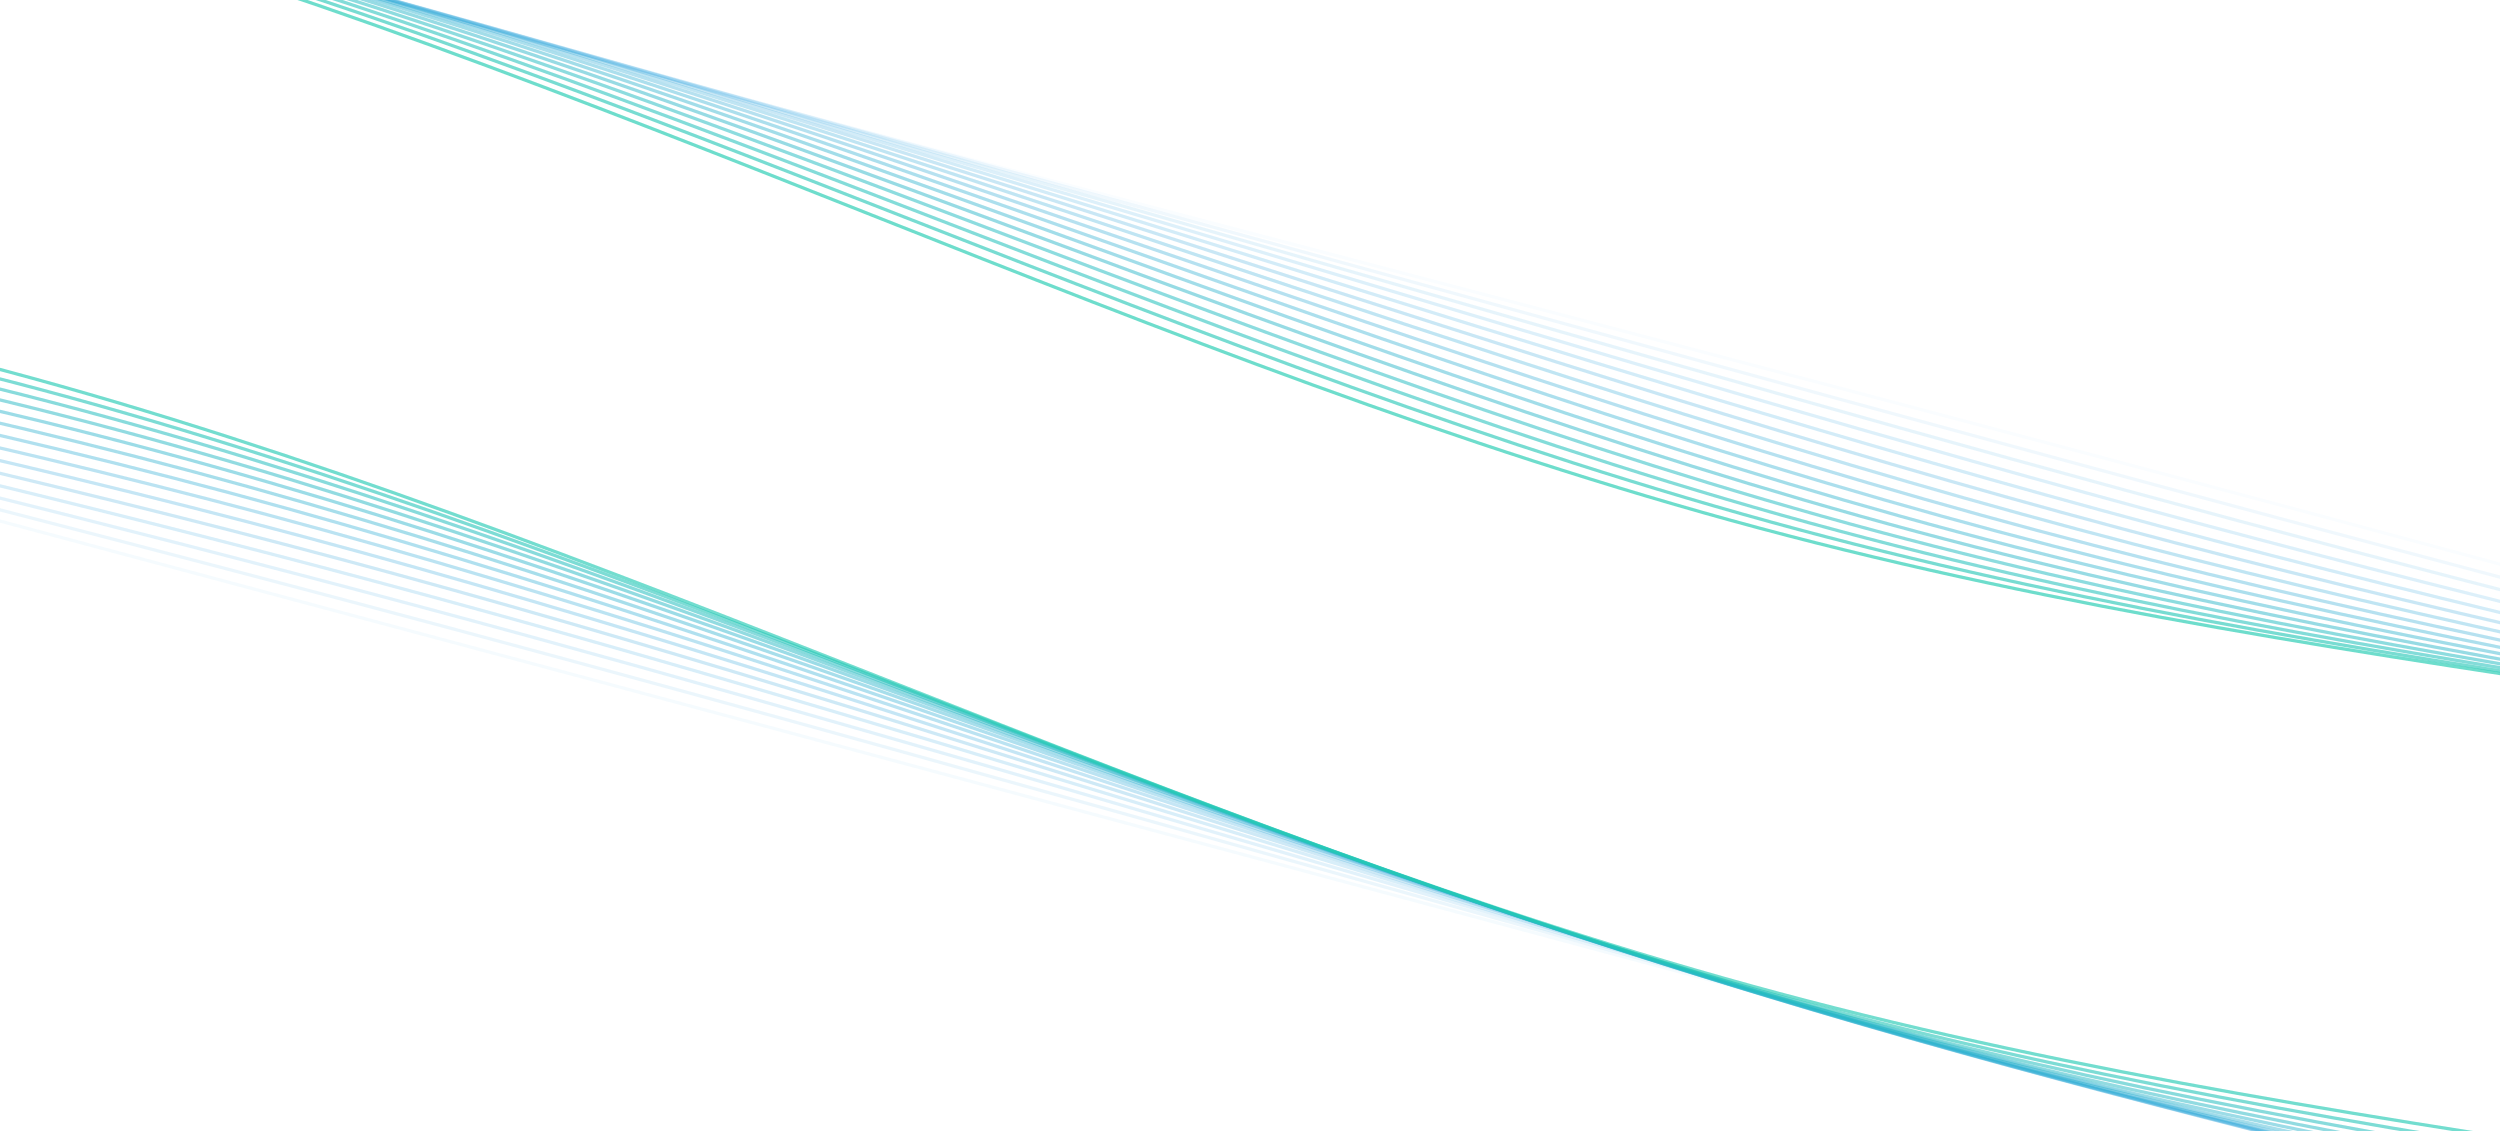 <svg style="shape-rendering:auto;display:block;background-position-x:0%;background-position-y:0%;background-size:auto;background-origin:padding-box;background-clip:border-box;background:scroll rgb(26, 27, 32) none  repeat;width:1536px;height:695px;;animation:none" xmlns:xlink="http://www.w3.org/1999/xlink" height="695" width="1536" preserveAspectRatio="xMidYMid" viewBox="0 0 1536 695" xmlns="http://www.w3.org/2000/svg"><g><g style="transform:matrix(0.966, 0.259, -0.259, 0.966, 116.109, -117.432);;animation:none" transform="matrix(0.966,0.259,-0.259,0.966,116.109,-117.432)"><path style="fill:none;stroke:rgb(98, 82, 197);transform:matrix(1, 0, 0, 1, 0, 0);;animation:none" transform="matrix(1,0,0,1,0,0)" d="M -384 -52 C 0 -52 384 52 768 52 C 1152 52 1536 -52 1920 -52 C 2304 -52 2688 52 3072 52 C 3456 52 3840 -52 4224 -52" fill="none" stroke="rgb(98, 82, 197)" stroke-opacity="0" stroke-width="2"></path></g>
<g style="transform:matrix(0.966, 0.259, -0.259, 0.966, 116.109, 436.718);;animation:none" transform="matrix(0.966,0.259,-0.259,0.966,116.109,436.718)"><path style="fill:none;stroke:rgb(98, 82, 197);transform:matrix(1, 0, 0, 1, -12.288, 0);;animation:none" transform="matrix(1,0,0,1,-12.288,0)" d="M -384 -51.984 C 0 -51.984 384 51.984 768 51.984 C 1152 51.984 1536 -51.984 1920 -51.984 C 2304 -51.984 2688 51.984 3072 51.984 C 3456 51.984 3840 -51.984 4224 -51.984" fill="none" stroke="rgb(98, 82, 197)" stroke-opacity="0" stroke-width="2"></path></g>
<g style="transform:matrix(0.966, 0.259, -0.259, 0.966, 116.109, -113.722);;animation:none" transform="matrix(0.966,0.259,-0.259,0.966,116.109,-113.722)"><path style="fill:none;stroke:rgb(98, 82, 197);transform:matrix(1, 0, 0, 1, -24.576, 0);;animation:none" transform="matrix(1,0,0,1,-24.576,0)" d="M -384 -51.936 C 0 -51.936 384 51.936 768 51.936 C 1152 51.936 1536 -51.936 1920 -51.936 C 2304 -51.936 2688 51.936 3072 51.936 C 3456 51.936 3840 -51.936 4224 -51.936" fill="none" stroke="rgb(98, 82, 197)" stroke-opacity="0" stroke-width="2"></path></g>
<g style="transform:matrix(0.966, 0.259, -0.259, 0.966, 116.109, 433.008);;animation:none" transform="matrix(0.966,0.259,-0.259,0.966,116.109,433.008)"><path style="fill:none;stroke:rgb(98, 82, 197);transform:matrix(1, 0, 0, 1, -36.864, 0);;animation:none" transform="matrix(1,0,0,1,-36.864,0)" d="M -384 -51.854 C 0 -51.854 384 51.854 768 51.854 C 1152 51.854 1536 -51.854 1920 -51.854 C 2304 -51.854 2688 51.854 3072 51.854 C 3456 51.854 3840 -51.854 4224 -51.854" fill="none" stroke="rgb(98, 82, 197)" stroke-opacity="0" stroke-width="2"></path></g>
<g style="transform:matrix(0.966, 0.259, -0.259, 0.966, 116.109, -110.022);;animation:none" transform="matrix(0.966,0.259,-0.259,0.966,116.109,-110.022)"><path style="fill:none;stroke:rgb(97, 83, 197);transform:matrix(1, 0, 0, 1, -49.152, 0);;animation:none" transform="matrix(1,0,0,1,-49.152,0)" d="M -384 -51.738 C 0 -51.738 384 51.738 768 51.738 C 1152 51.738 1536 -51.738 1920 -51.738 C 2304 -51.738 2688 51.738 3072 51.738 C 3456 51.738 3840 -51.738 4224 -51.738" fill="none" stroke="rgb(97, 83, 197)" stroke-opacity="0" stroke-width="2"></path></g>
<g style="transform:matrix(0.966, 0.259, -0.259, 0.966, 116.109, 429.298);;animation:none" transform="matrix(0.966,0.259,-0.259,0.966,116.109,429.298)"><path style="fill:none;stroke:rgb(97, 83, 197);transform:matrix(1, 0, 0, 1, -61.44, 0);;animation:none" transform="matrix(1,0,0,1,-61.44,0)" d="M -384 -51.586 C 0 -51.586 384 51.586 768 51.586 C 1152 51.586 1536 -51.586 1920 -51.586 C 2304 -51.586 2688 51.586 3072 51.586 C 3456 51.586 3840 -51.586 4224 -51.586" fill="none" stroke="rgb(97, 83, 197)" stroke-opacity="0" stroke-width="2"></path></g>
<g style="transform:matrix(0.966, 0.259, -0.259, 0.966, 116.109, -106.312);;animation:none" transform="matrix(0.966,0.259,-0.259,0.966,116.109,-106.312)"><path style="fill:none;stroke:rgb(97, 84, 198);transform:matrix(1, 0, 0, 1, -73.728, 0);;animation:none" transform="matrix(1,0,0,1,-73.728,0)" d="M -384 -51.398 C 0 -51.398 384 51.398 768 51.398 C 1152 51.398 1536 -51.398 1920 -51.398 C 2304 -51.398 2688 51.398 3072 51.398 C 3456 51.398 3840 -51.398 4224 -51.398" fill="none" stroke="rgb(97, 84, 198)" stroke-opacity="0" stroke-width="2"></path></g>
<g style="transform:matrix(0.966, 0.259, -0.259, 0.966, 116.109, 425.598);;animation:none" transform="matrix(0.966,0.259,-0.259,0.966,116.109,425.598)"><path style="fill:none;stroke:rgb(96, 85, 198);transform:matrix(1, 0, 0, 1, -86.016, 0);;animation:none" transform="matrix(1,0,0,1,-86.016,0)" d="M -384 -51.172 C 0 -51.172 384 51.172 768 51.172 C 1152 51.172 1536 -51.172 1920 -51.172 C 2304 -51.172 2688 51.172 3072 51.172 C 3456 51.172 3840 -51.172 4224 -51.172" fill="none" stroke="rgb(96, 85, 198)" stroke-opacity="0" stroke-width="2"></path></g>
<g style="transform:matrix(0.966, 0.259, -0.259, 0.966, 116.109, -102.602);;animation:none" transform="matrix(0.966,0.259,-0.259,0.966,116.109,-102.602)"><path style="fill:none;stroke:rgb(95, 86, 198);transform:matrix(1, 0, 0, 1, -98.304, 0);;animation:none" transform="matrix(1,0,0,1,-98.304,0)" d="M -384 -50.908 C 0 -50.908 384 50.908 768 50.908 C 1152 50.908 1536 -50.908 1920 -50.908 C 2304 -50.908 2688 50.908 3072 50.908 C 3456 50.908 3840 -50.908 4224 -50.908" fill="none" stroke="rgb(95, 86, 198)" stroke-opacity="0" stroke-width="2"></path></g>
<g style="transform:matrix(0.966, 0.259, -0.259, 0.966, 116.109, 421.888);;animation:none" transform="matrix(0.966,0.259,-0.259,0.966,116.109,421.888)"><path style="fill:none;stroke:rgb(95, 87, 198);transform:matrix(1, 0, 0, 1, -110.592, 0);;animation:none" transform="matrix(1,0,0,1,-110.592,0)" d="M -384 -50.604 C 0 -50.604 384 50.604 768 50.604 C 1152 50.604 1536 -50.604 1920 -50.604 C 2304 -50.604 2688 50.604 3072 50.604 C 3456 50.604 3840 -50.604 4224 -50.604" fill="none" stroke="rgb(95, 87, 198)" stroke-opacity="0" stroke-width="2"></path></g>
<g style="transform:matrix(0.966, 0.259, -0.259, 0.966, 116.109, -98.902);;animation:none" transform="matrix(0.966,0.259,-0.259,0.966,116.109,-98.902)"><path style="fill:none;stroke:rgb(94, 88, 199);transform:matrix(1, 0, 0, 1, -122.88, 0);;animation:none" transform="matrix(1,0,0,1,-122.88,0)" d="M -384 -50.259 C 0 -50.259 384 50.259 768 50.259 C 1152 50.259 1536 -50.259 1920 -50.259 C 2304 -50.259 2688 50.259 3072 50.259 C 3456 50.259 3840 -50.259 4224 -50.259" fill="none" stroke="rgb(94, 88, 199)" stroke-opacity="0" stroke-width="2"></path></g>
<g style="transform:matrix(0.966, 0.259, -0.259, 0.966, 116.109, 418.178);;animation:none" transform="matrix(0.966,0.259,-0.259,0.966,116.109,418.178)"><path style="fill:none;stroke:rgb(93, 89, 199);transform:matrix(1, 0, 0, 1, -135.168, 0);;animation:none" transform="matrix(1,0,0,1,-135.168,0)" d="M -384 -49.871 C 0 -49.871 384 49.871 768 49.871 C 1152 49.871 1536 -49.871 1920 -49.871 C 2304 -49.871 2688 49.871 3072 49.871 C 3456 49.871 3840 -49.871 4224 -49.871" fill="none" stroke="rgb(93, 89, 199)" stroke-opacity="0" stroke-width="2"></path></g>
<g style="transform:matrix(0.966, 0.259, -0.259, 0.966, 116.109, -95.192);;animation:none" transform="matrix(0.966,0.259,-0.259,0.966,116.109,-95.192)"><path style="fill:none;stroke:rgb(92, 91, 200);transform:matrix(1, 0, 0, 1, -147.456, 0);;animation:none" transform="matrix(1,0,0,1,-147.456,0)" d="M -384 -49.441 C 0 -49.441 384 49.441 768 49.441 C 1152 49.441 1536 -49.441 1920 -49.441 C 2304 -49.441 2688 49.441 3072 49.441 C 3456 49.441 3840 -49.441 4224 -49.441" fill="none" stroke="rgb(92, 91, 200)" stroke-opacity="0" stroke-width="2"></path></g>
<g style="transform:matrix(0.966, 0.259, -0.259, 0.966, 116.109, 414.478);;animation:none" transform="matrix(0.966,0.259,-0.259,0.966,116.109,414.478)"><path style="fill:none;stroke:rgb(91, 92, 200);transform:matrix(1, 0, 0, 1, -159.744, 0);;animation:none" transform="matrix(1,0,0,1,-159.744,0)" d="M -384 -48.965 C 0 -48.965 384 48.965 768 48.965 C 1152 48.965 1536 -48.965 1920 -48.965 C 2304 -48.965 2688 48.965 3072 48.965 C 3456 48.965 3840 -48.965 4224 -48.965" fill="none" stroke="rgb(91, 92, 200)" stroke-opacity="0" stroke-width="2"></path></g>
<g style="transform:matrix(0.966, 0.259, -0.259, 0.966, 116.109, -91.482);;animation:none" transform="matrix(0.966,0.259,-0.259,0.966,116.109,-91.482)"><path style="fill:none;stroke:rgb(89, 94, 201);transform:matrix(1, 0, 0, 1, -172.032, 0);;animation:none" transform="matrix(1,0,0,1,-172.032,0)" d="M -384 -48.443 C 0 -48.443 384 48.443 768 48.443 C 1152 48.443 1536 -48.443 1920 -48.443 C 2304 -48.443 2688 48.443 3072 48.443 C 3456 48.443 3840 -48.443 4224 -48.443" fill="none" stroke="rgb(89, 94, 201)" stroke-opacity="0" stroke-width="2"></path></g>
<g style="transform:matrix(0.966, 0.259, -0.259, 0.966, 116.109, 410.768);;animation:none" transform="matrix(0.966,0.259,-0.259,0.966,116.109,410.768)"><path style="fill:none;stroke:rgb(88, 96, 202);transform:matrix(1, 0, 0, 1, -184.32, 0);;animation:none" transform="matrix(1,0,0,1,-184.32,0)" d="M -384 -47.874 C 0 -47.874 384 47.874 768 47.874 C 1152 47.874 1536 -47.874 1920 -47.874 C 2304 -47.874 2688 47.874 3072 47.874 C 3456 47.874 3840 -47.874 4224 -47.874" fill="none" stroke="rgb(88, 96, 202)" stroke-opacity="0" stroke-width="2"></path></g>
<g style="transform:matrix(0.966, 0.259, -0.259, 0.966, 116.109, -87.782);;animation:none" transform="matrix(0.966,0.259,-0.259,0.966,116.109,-87.782)"><path style="fill:none;stroke:rgb(86, 99, 202);transform:matrix(1, 0, 0, 1, -196.608, 0);;animation:none" transform="matrix(1,0,0,1,-196.608,0)" d="M -384 -47.256 C 0 -47.256 384 47.256 768 47.256 C 1152 47.256 1536 -47.256 1920 -47.256 C 2304 -47.256 2688 47.256 3072 47.256 C 3456 47.256 3840 -47.256 4224 -47.256" fill="none" stroke="rgb(86, 99, 202)" stroke-opacity="0" stroke-width="2"></path></g>
<g style="transform:matrix(0.966, 0.259, -0.259, 0.966, 116.109, 407.058);;animation:none" transform="matrix(0.966,0.259,-0.259,0.966,116.109,407.058)"><path style="fill:none;stroke:rgb(84, 101, 203);transform:matrix(1, 0, 0, 1, -208.896, 0);;animation:none" transform="matrix(1,0,0,1,-208.896,0)" d="M -384 -46.587 C 0 -46.587 384 46.587 768 46.587 C 1152 46.587 1536 -46.587 1920 -46.587 C 2304 -46.587 2688 46.587 3072 46.587 C 3456 46.587 3840 -46.587 4224 -46.587" fill="none" stroke="rgb(84, 101, 203)" stroke-opacity="0" stroke-width="2"></path></g>
<g style="transform:matrix(0.966, 0.259, -0.259, 0.966, 116.109, -84.072);;animation:none" transform="matrix(0.966,0.259,-0.259,0.966,116.109,-84.072)"><path style="fill:none;stroke:rgb(82, 104, 204);transform:matrix(1, 0, 0, 1, -221.184, 0);;animation:none" transform="matrix(1,0,0,1,-221.184,0)" d="M -384 -45.867 C 0 -45.867 384 45.867 768 45.867 C 1152 45.867 1536 -45.867 1920 -45.867 C 2304 -45.867 2688 45.867 3072 45.867 C 3456 45.867 3840 -45.867 4224 -45.867" fill="none" stroke="rgb(82, 104, 204)" stroke-opacity="0" stroke-width="2"></path></g>
<g style="transform:matrix(0.966, 0.259, -0.259, 0.966, 116.109, 403.358);;animation:none" transform="matrix(0.966,0.259,-0.259,0.966,116.109,403.358)"><path style="fill:none;stroke:rgb(80, 107, 205);transform:matrix(1, 0, 0, 1, -233.472, 0);;animation:none" transform="matrix(1,0,0,1,-233.472,0)" d="M -384 -45.094 C 0 -45.094 384 45.094 768 45.094 C 1152 45.094 1536 -45.094 1920 -45.094 C 2304 -45.094 2688 45.094 3072 45.094 C 3456 45.094 3840 -45.094 4224 -45.094" fill="none" stroke="rgb(80, 107, 205)" stroke-opacity="0" stroke-width="2"></path></g>
<g style="transform:matrix(0.966, 0.259, -0.259, 0.966, 116.109, -80.362);;animation:none" transform="matrix(0.966,0.259,-0.259,0.966,116.109,-80.362)"><path style="fill:none;stroke:rgb(78, 109, 206);transform:matrix(1, 0, 0, 1, -245.76, 0);;animation:none" transform="matrix(1,0,0,1,-245.76,0)" d="M -384 -44.267 C 0 -44.267 384 44.267 768 44.267 C 1152 44.267 1536 -44.267 1920 -44.267 C 2304 -44.267 2688 44.267 3072 44.267 C 3456 44.267 3840 -44.267 4224 -44.267" fill="none" stroke="rgb(78, 109, 206)" stroke-opacity="0" stroke-width="2"></path></g>
<g style="transform:matrix(0.966, 0.259, -0.259, 0.966, 116.109, 399.648);;animation:none" transform="matrix(0.966,0.259,-0.259,0.966,116.109,399.648)"><path style="fill:none;stroke:rgb(76, 113, 207);transform:matrix(1, 0, 0, 1, -258.048, 0);;animation:none" transform="matrix(1,0,0,1,-258.048,0)" d="M -384 -43.383 C 0 -43.383 384 43.383 768 43.383 C 1152 43.383 1536 -43.383 1920 -43.383 C 2304 -43.383 2688 43.383 3072 43.383 C 3456 43.383 3840 -43.383 4224 -43.383" fill="none" stroke="rgb(76, 113, 207)" stroke-opacity="0" stroke-width="2"></path></g>
<g style="transform:matrix(0.966, 0.259, -0.259, 0.966, 116.109, -76.662);;animation:none" transform="matrix(0.966,0.259,-0.259,0.966,116.109,-76.662)"><path style="fill:none;stroke:rgb(73, 116, 208);transform:matrix(1, 0, 0, 1, -270.336, 0);;animation:none" transform="matrix(1,0,0,1,-270.336,0)" d="M -384 -42.443 C 0 -42.443 384 42.443 768 42.443 C 1152 42.443 1536 -42.443 1920 -42.443 C 2304 -42.443 2688 42.443 3072 42.443 C 3456 42.443 3840 -42.443 4224 -42.443" fill="none" stroke="rgb(73, 116, 208)" stroke-opacity="0" stroke-width="2"></path></g>
<g style="transform:matrix(0.966, 0.259, -0.259, 0.966, 116.109, 395.938);;animation:none" transform="matrix(0.966,0.259,-0.259,0.966,116.109,395.938)"><path style="fill:none;stroke:rgb(71, 119, 209);transform:matrix(1, 0, 0, 1, -282.624, 0);;animation:none" transform="matrix(1,0,0,1,-282.624,0)" d="M -384 -41.443 C 0 -41.443 384 41.443 768 41.443 C 1152 41.443 1536 -41.443 1920 -41.443 C 2304 -41.443 2688 41.443 3072 41.443 C 3456 41.443 3840 -41.443 4224 -41.443" fill="none" stroke="rgb(71, 119, 209)" stroke-opacity="0" stroke-width="2"></path></g>
<g style="transform:matrix(0.966, 0.259, -0.259, 0.966, 116.109, -72.952);;animation:none" transform="matrix(0.966,0.259,-0.259,0.966,116.109,-72.952)"><path style="fill:none;stroke:rgb(69, 122, 210);transform:matrix(1, 0, 0, 1, -294.912, 0);;animation:none" transform="matrix(1,0,0,1,-294.912,0)" d="M -384 -40.384 C 0 -40.384 384 40.384 768 40.384 C 1152 40.384 1536 -40.384 1920 -40.384 C 2304 -40.384 2688 40.384 3072 40.384 C 3456 40.384 3840 -40.384 4224 -40.384" fill="none" stroke="rgb(69, 122, 210)" stroke-opacity="0" stroke-width="2"></path></g>
<g style="transform:matrix(0.966, 0.259, -0.259, 0.966, 116.109, 392.238);;animation:none" transform="matrix(0.966,0.259,-0.259,0.966,116.109,392.238)"><path style="fill:none;stroke:rgb(66, 126, 211);transform:matrix(1, 0, 0, 1, -307.2, 0);;animation:none" transform="matrix(1,0,0,1,-307.2,0)" d="M -384 -39.264 C 0 -39.264 384 39.264 768 39.264 C 1152 39.264 1536 -39.264 1920 -39.264 C 2304 -39.264 2688 39.264 3072 39.264 C 3456 39.264 3840 -39.264 4224 -39.264" fill="none" stroke="rgb(66, 126, 211)" stroke-opacity="0" stroke-width="2"></path></g>
<g style="transform:matrix(0.966, 0.259, -0.259, 0.966, 116.109, -69.242);;animation:none" transform="matrix(0.966,0.259,-0.259,0.966,116.109,-69.242)"><path style="fill:none;stroke:rgb(64, 129, 212);transform:matrix(1, 0, 0, 1, -319.488, 0);;animation:none" transform="matrix(1,0,0,1,-319.488,0)" d="M -384 -38.081 C 0 -38.081 384 38.081 768 38.081 C 1152 38.081 1536 -38.081 1920 -38.081 C 2304 -38.081 2688 38.081 3072 38.081 C 3456 38.081 3840 -38.081 4224 -38.081" fill="none" stroke="rgb(64, 129, 212)" stroke-opacity="0" stroke-width="2"></path></g>
<g style="transform:matrix(0.966, 0.259, -0.259, 0.966, 116.109, 388.528);;animation:none" transform="matrix(0.966,0.259,-0.259,0.966,116.109,388.528)"><path style="fill:none;stroke:rgb(62, 132, 213);transform:matrix(1, 0, 0, 1, -331.776, 0);;animation:none" transform="matrix(1,0,0,1,-331.776,0)" d="M -384 -36.835 C 0 -36.835 384 36.835 768 36.835 C 1152 36.835 1536 -36.835 1920 -36.835 C 2304 -36.835 2688 36.835 3072 36.835 C 3456 36.835 3840 -36.835 4224 -36.835" fill="none" stroke="rgb(62, 132, 213)" stroke-opacity="0" stroke-width="2"></path></g>
<g style="transform:matrix(0.966, 0.259, -0.259, 0.966, 116.109, -65.542);;animation:none" transform="matrix(0.966,0.259,-0.259,0.966,116.109,-65.542)"><path style="fill:none;stroke:rgb(60, 135, 214);transform:matrix(1, 0, 0, 1, -344.064, 0);;animation:none" transform="matrix(1,0,0,1,-344.064,0)" d="M -384 -35.526 C 0 -35.526 384 35.526 768 35.526 C 1152 35.526 1536 -35.526 1920 -35.526 C 2304 -35.526 2688 35.526 3072 35.526 C 3456 35.526 3840 -35.526 4224 -35.526" fill="none" stroke="rgb(60, 135, 214)" stroke-opacity="0" stroke-width="2"></path></g>
<g style="transform:matrix(0.966, 0.259, -0.259, 0.966, 116.109, 384.818);;animation:none" transform="matrix(0.966,0.259,-0.259,0.966,116.109,384.818)"><path style="fill:none;stroke:rgb(58, 138, 215);transform:matrix(1, 0, 0, 1, -356.352, 0);;animation:none" transform="matrix(1,0,0,1,-356.352,0)" d="M -384 -34.151 C 0 -34.151 384 34.151 768 34.151 C 1152 34.151 1536 -34.151 1920 -34.151 C 2304 -34.151 2688 34.151 3072 34.151 C 3456 34.151 3840 -34.151 4224 -34.151" fill="none" stroke="rgb(58, 138, 215)" stroke-opacity="0" stroke-width="2"></path></g>
<g style="transform:matrix(0.966, 0.259, -0.259, 0.966, 116.109, -61.832);;animation:none" transform="matrix(0.966,0.259,-0.259,0.966,116.109,-61.832)"><path style="fill:none;stroke:rgb(56, 140, 216);transform:matrix(1, 0, 0, 1, -368.64, 0);;animation:none" transform="matrix(1,0,0,1,-368.64,0)" d="M -384 -32.711 C 0 -32.711 384 32.711 768 32.711 C 1152 32.711 1536 -32.711 1920 -32.711 C 2304 -32.711 2688 32.711 3072 32.711 C 3456 32.711 3840 -32.711 4224 -32.711" fill="none" stroke="rgb(56, 140, 216)" stroke-opacity="0" stroke-width="2"></path></g>
<g style="transform:matrix(0.966, 0.259, -0.259, 0.966, 116.109, 381.118);;animation:none" transform="matrix(0.966,0.259,-0.259,0.966,116.109,381.118)"><path style="fill:none;stroke:rgb(54, 143, 217);transform:matrix(1, 0, 0, 1, -380.928, 0);;animation:none" transform="matrix(1,0,0,1,-380.928,0)" d="M -384 -31.206 C 0 -31.206 384 31.206 768 31.206 C 1152 31.206 1536 -31.206 1920 -31.206 C 2304 -31.206 2688 31.206 3072 31.206 C 3456 31.206 3840 -31.206 4224 -31.206" fill="none" stroke="rgb(54, 143, 217)" stroke-opacity="0" stroke-width="2"></path></g>
<g style="transform:matrix(0.966, 0.259, -0.259, 0.966, 116.109, -58.122);;animation:none" transform="matrix(0.966,0.259,-0.259,0.966,116.109,-58.122)"><path style="fill:none;stroke:rgb(52, 145, 217);transform:matrix(1, 0, 0, 1, -393.216, 0);;animation:none" transform="matrix(1,0,0,1,-393.216,0)" d="M -384 -29.636 C 0 -29.636 384 29.636 768 29.636 C 1152 29.636 1536 -29.636 1920 -29.636 C 2304 -29.636 2688 29.636 3072 29.636 C 3456 29.636 3840 -29.636 4224 -29.636" fill="none" stroke="rgb(52, 145, 217)" stroke-opacity="0" stroke-width="2"></path></g>
<g style="transform:matrix(0.966, 0.259, -0.259, 0.966, 116.109, 377.408);;animation:none" transform="matrix(0.966,0.259,-0.259,0.966,116.109,377.408)"><path style="fill:none;stroke:rgb(51, 147, 218);transform:matrix(1, 0, 0, 1, -405.504, 0);;animation:none" transform="matrix(1,0,0,1,-405.504,0)" d="M -384 -28.002 C 0 -28.002 384 28.002 768 28.002 C 1152 28.002 1536 -28.002 1920 -28.002 C 2304 -28.002 2688 28.002 3072 28.002 C 3456 28.002 3840 -28.002 4224 -28.002" fill="none" stroke="rgb(51, 147, 218)" stroke-opacity="0" stroke-width="2"></path></g>
<g style="transform:matrix(0.966, 0.259, -0.259, 0.966, 116.109, -54.422);;animation:none" transform="matrix(0.966,0.259,-0.259,0.966,116.109,-54.422)"><path style="fill:none;stroke:rgb(49, 149, 219);transform:matrix(1, 0, 0, 1, -417.792, 0);;animation:none" transform="matrix(1,0,0,1,-417.792,0)" d="M -384 -26.303 C 0 -26.303 384 26.303 768 26.303 C 1152 26.303 1536 -26.303 1920 -26.303 C 2304 -26.303 2688 26.303 3072 26.303 C 3456 26.303 3840 -26.303 4224 -26.303" fill="none" stroke="rgb(49, 149, 219)" stroke-opacity="0" stroke-width="2"></path></g>
<g style="transform:matrix(0.966, 0.259, -0.259, 0.966, 116.109, 373.698);;animation:none" transform="matrix(0.966,0.259,-0.259,0.966,116.109,373.698)"><path style="fill:none;stroke:rgb(48, 151, 219);transform:matrix(1, 0, 0, 1, -430.08, 0);;animation:none" transform="matrix(1,0,0,1,-430.08,0)" d="M -384 -24.542 C 0 -24.542 384 24.542 768 24.542 C 1152 24.542 1536 -24.542 1920 -24.542 C 2304 -24.542 2688 24.542 3072 24.542 C 3456 24.542 3840 -24.542 4224 -24.542" fill="none" stroke="rgb(48, 151, 219)" stroke-opacity="0" stroke-width="2"></path></g>
<g style="transform:matrix(0.966, 0.259, -0.259, 0.966, 116.109, -50.712);;animation:none" transform="matrix(0.966,0.259,-0.259,0.966,116.109,-50.712)"><path style="fill:none;stroke:rgb(47, 152, 220);transform:matrix(1, 0, 0, 1, -442.368, 0);;animation:none" transform="matrix(1,0,0,1,-442.368,0)" d="M -384 -22.72 C 0 -22.72 384 22.72 768 22.72 C 1152 22.72 1536 -22.72 1920 -22.72 C 2304 -22.72 2688 22.72 3072 22.72 C 3456 22.72 3840 -22.72 4224 -22.72" fill="none" stroke="rgb(47, 152, 220)" stroke-opacity="0" stroke-width="2"></path></g>
<g style="transform:matrix(0.966, 0.259, -0.259, 0.966, 116.109, 369.998);;animation:none" transform="matrix(0.966,0.259,-0.259,0.966,116.109,369.998)"><path style="fill:none;stroke:rgb(46, 153, 220);transform:matrix(1, 0, 0, 1, -454.656, 0);;animation:none" transform="matrix(1,0,0,1,-454.656,0)" d="M -384 -20.839 C 0 -20.839 384 20.839 768 20.839 C 1152 20.839 1536 -20.839 1920 -20.839 C 2304 -20.839 2688 20.839 3072 20.839 C 3456 20.839 3840 -20.839 4224 -20.839" fill="none" stroke="rgb(46, 153, 220)" stroke-opacity="0" stroke-width="2"></path></g>
<g style="transform:matrix(0.966, 0.259, -0.259, 0.966, 116.109, -47.002);;animation:none" transform="matrix(0.966,0.259,-0.259,0.966,116.109,-47.002)"><path style="fill:none;stroke:rgb(45, 155, 221);transform:matrix(1, 0, 0, 1, -466.944, 0);;animation:none" transform="matrix(1,0,0,1,-466.944,0)" d="M -384 -18.903 C 0 -18.903 384 18.903 768 18.903 C 1152 18.903 1536 -18.903 1920 -18.903 C 2304 -18.903 2688 18.903 3072 18.903 C 3456 18.903 3840 -18.903 4224 -18.903" fill="none" stroke="rgb(45, 155, 221)" stroke-opacity="0" stroke-width="2"></path></g>
<g style="transform:matrix(0.966, 0.259, -0.259, 0.966, 116.109, 366.288);;animation:none" transform="matrix(0.966,0.259,-0.259,0.966,116.109,366.288)"><path style="fill:none;stroke:rgb(44, 156, 221);transform:matrix(1, 0, 0, 1, -479.232, 0);;animation:none" transform="matrix(1,0,0,1,-479.232,0)" d="M -384 -16.915 C 0 -16.915 384 16.915 768 16.915 C 1152 16.915 1536 -16.915 1920 -16.915 C 2304 -16.915 2688 16.915 3072 16.915 C 3456 16.915 3840 -16.915 4224 -16.915" fill="none" stroke="rgb(44, 156, 221)" stroke-opacity="0" stroke-width="2"></path></g>
<g style="transform:matrix(0.966, 0.259, -0.259, 0.966, 116.109, -43.302);;animation:none" transform="matrix(0.966,0.259,-0.259,0.966,116.109,-43.302)"><path style="fill:none;stroke:rgb(44, 156, 221);transform:matrix(1, 0, 0, 1, -491.52, 0);;animation:none" transform="matrix(1,0,0,1,-491.52,0)" d="M -384 -14.879 C 0 -14.879 384 14.879 768 14.879 C 1152 14.879 1536 -14.879 1920 -14.879 C 2304 -14.879 2688 14.879 3072 14.879 C 3456 14.879 3840 -14.879 4224 -14.879" fill="none" stroke="rgb(44, 156, 221)" stroke-opacity="0" stroke-width="2"></path></g>
<g style="transform:matrix(0.966, 0.259, -0.259, 0.966, 116.109, 362.578);;animation:none" transform="matrix(0.966,0.259,-0.259,0.966,116.109,362.578)"><path style="fill:none;stroke:rgb(43, 157, 221);transform:matrix(1, 0, 0, 1, -503.808, 0);;animation:none" transform="matrix(1,0,0,1,-503.808,0)" d="M -384 -12.799 C 0 -12.799 384 12.799 768 12.799 C 1152 12.799 1536 -12.799 1920 -12.799 C 2304 -12.799 2688 12.799 3072 12.799 C 3456 12.799 3840 -12.799 4224 -12.799" fill="none" stroke="rgb(43, 157, 221)" stroke-opacity="0" stroke-width="2"></path></g>
<g style="transform:matrix(0.966, 0.259, -0.259, 0.966, 116.109, -39.592);;animation:none" transform="matrix(0.966,0.259,-0.259,0.966,116.109,-39.592)"><path style="fill:none;stroke:rgb(43, 158, 222);transform:matrix(1, 0, 0, 1, -516.096, 0);;animation:none" transform="matrix(1,0,0,1,-516.096,0)" d="M -384 -10.68 C 0 -10.68 384 10.68 768 10.68 C 1152 10.68 1536 -10.68 1920 -10.68 C 2304 -10.68 2688 10.68 3072 10.68 C 3456 10.68 3840 -10.68 4224 -10.68" fill="none" stroke="rgb(43, 158, 222)" stroke-opacity="0" stroke-width="2"></path></g>
<g style="transform:matrix(0.966, 0.259, -0.259, 0.966, 116.109, 358.878);;animation:none" transform="matrix(0.966,0.259,-0.259,0.966,116.109,358.878)"><path style="fill:none;stroke:rgb(43, 158, 222);transform:matrix(1, 0, 0, 1, -528.384, 0);;animation:none" transform="matrix(1,0,0,1,-528.384,0)" d="M -384 -8.529 C 0 -8.529 384 8.529 768 8.529 C 1152 8.529 1536 -8.529 1920 -8.529 C 2304 -8.529 2688 8.529 3072 8.529 C 3456 8.529 3840 -8.529 4224 -8.529" fill="none" stroke="rgb(43, 158, 222)" stroke-opacity="0" stroke-width="2"></path></g>
<g style="transform:matrix(0.966, 0.259, -0.259, 0.966, 116.109, -35.882);;animation:none" transform="matrix(0.966,0.259,-0.259,0.966,116.109,-35.882)"><path style="fill:none;stroke:rgb(42, 159, 222);transform:matrix(1, 0, 0, 1, -540.672, 0);;animation:none" transform="matrix(1,0,0,1,-540.672,0)" d="M -384 -6.35 C 0 -6.35 384 6.35 768 6.35 C 1152 6.35 1536 -6.35 1920 -6.35 C 2304 -6.35 2688 6.35 3072 6.35 C 3456 6.35 3840 -6.35 4224 -6.35" fill="none" stroke="rgb(42, 159, 222)" stroke-opacity="0" stroke-width="2"></path></g>
<g style="transform:matrix(0.966, 0.259, -0.259, 0.966, 116.109, 355.168);;animation:none" transform="matrix(0.966,0.259,-0.259,0.966,116.109,355.168)"><path style="fill:none;stroke:rgb(42, 159, 222);transform:matrix(1, 0, 0, 1, -552.96, 0);;animation:none" transform="matrix(1,0,0,1,-552.96,0)" d="M -384 -4.152 C 0 -4.152 384 4.152 768 4.152 C 1152 4.152 1536 -4.152 1920 -4.152 C 2304 -4.152 2688 4.152 3072 4.152 C 3456 4.152 3840 -4.152 4224 -4.152" fill="none" stroke="rgb(42, 159, 222)" stroke-opacity="0" stroke-width="2"></path></g>
<g style="transform:matrix(0.966, 0.259, -0.259, 0.966, 116.109, -32.182);;animation:none" transform="matrix(0.966,0.259,-0.259,0.966,116.109,-32.182)"><path style="fill:none;stroke:rgb(42, 159, 222);transform:matrix(1, 0, 0, 1, -565.248, 0);;animation:none" transform="matrix(1,0,0,1,-565.248,0)" d="M -384 -1.941 C 0 -1.941 384 1.941 768 1.941 C 1152 1.941 1536 -1.941 1920 -1.941 C 2304 -1.941 2688 1.941 3072 1.941 C 3456 1.941 3840 -1.941 4224 -1.941" fill="none" stroke="rgb(42, 159, 222)" stroke-opacity="0.023" stroke-width="2"></path></g>
<g style="transform:matrix(0.966, 0.259, -0.259, 0.966, 116.109, 351.458);;animation:none" transform="matrix(0.966,0.259,-0.259,0.966,116.109,351.458)"><path style="fill:none;stroke:rgb(42, 159, 222);transform:matrix(1, 0, 0, 1, -577.536, 0);;animation:none" transform="matrix(1,0,0,1,-577.536,0)" d="M -384 0.277 C 0 0.277 384 -0.277 768 -0.277 C 1152 -0.277 1536 0.277 1920 0.277 C 2304 0.277 2688 -0.277 3072 -0.277 C 3456 -0.277 3840 0.277 4224 0.277" fill="none" stroke="rgb(42, 159, 222)" stroke-opacity="0.045" stroke-width="2"></path></g>
<g style="transform:matrix(0.966, 0.259, -0.259, 0.966, 116.109, -28.472);;animation:none" transform="matrix(0.966,0.259,-0.259,0.966,116.109,-28.472)"><path style="fill:none;stroke:rgb(42, 159, 222);transform:matrix(1, 0, 0, 1, -589.824, 0);;animation:none" transform="matrix(1,0,0,1,-589.824,0)" d="M -384 2.494 C 0 2.494 384 -2.494 768 -2.494 C 1152 -2.494 1536 2.494 1920 2.494 C 2304 2.494 2688 -2.494 3072 -2.494 C 3456 -2.494 3840 2.494 4224 2.494" fill="none" stroke="rgb(42, 159, 222)" stroke-opacity="0.068" stroke-width="2"></path></g>
<g style="transform:matrix(0.966, 0.259, -0.259, 0.966, 116.109, 347.758);;animation:none" transform="matrix(0.966,0.259,-0.259,0.966,116.109,347.758)"><path style="fill:none;stroke:rgb(42, 159, 222);transform:matrix(1, 0, 0, 1, -602.112, 0);;animation:none" transform="matrix(1,0,0,1,-602.112,0)" d="M -384 4.703 C 0 4.703 384 -4.703 768 -4.703 C 1152 -4.703 1536 4.703 1920 4.703 C 2304 4.703 2688 -4.703 3072 -4.703 C 3456 -4.703 3840 4.703 4224 4.703" fill="none" stroke="rgb(42, 159, 222)" stroke-opacity="0.091" stroke-width="2"></path></g>
<g style="transform:matrix(0.966, 0.259, -0.259, 0.966, 116.109, -24.762);;animation:none" transform="matrix(0.966,0.259,-0.259,0.966,116.109,-24.762)"><path style="fill:none;stroke:rgb(42, 159, 222);transform:matrix(1, 0, 0, 1, -614.4, 0);;animation:none" transform="matrix(1,0,0,1,-614.4,0)" d="M -384 6.897 C 0 6.897 384 -6.897 768 -6.897 C 1152 -6.897 1536 6.897 1920 6.897 C 2304 6.897 2688 -6.897 3072 -6.897 C 3456 -6.897 3840 6.897 4224 6.897" fill="none" stroke="rgb(42, 159, 222)" stroke-opacity="0.114" stroke-width="2"></path></g>
<g style="transform:matrix(0.966, 0.259, -0.259, 0.966, 116.109, 344.048);;animation:none" transform="matrix(0.966,0.259,-0.259,0.966,116.109,344.048)"><path style="fill:none;stroke:rgb(42, 160, 221);transform:matrix(1, 0, 0, 1, -626.688, 0);;animation:none" transform="matrix(1,0,0,1,-626.688,0)" d="M -384 9.069 C 0 9.069 384 -9.069 768 -9.069 C 1152 -9.069 1536 9.069 1920 9.069 C 2304 9.069 2688 -9.069 3072 -9.069 C 3456 -9.069 3840 9.069 4224 9.069" fill="none" stroke="rgb(42, 160, 221)" stroke-opacity="0.136" stroke-width="2"></path></g>
<g style="transform:matrix(0.966, 0.259, -0.259, 0.966, 116.109, -21.062);;animation:none" transform="matrix(0.966,0.259,-0.259,0.966,116.109,-21.062)"><path style="fill:none;stroke:rgb(42, 160, 221);transform:matrix(1, 0, 0, 1, -638.976, 0);;animation:none" transform="matrix(1,0,0,1,-638.976,0)" d="M -384 11.213 C 0 11.213 384 -11.213 768 -11.213 C 1152 -11.213 1536 11.213 1920 11.213 C 2304 11.213 2688 -11.213 3072 -11.213 C 3456 -11.213 3840 11.213 4224 11.213" fill="none" stroke="rgb(42, 160, 221)" stroke-opacity="0.159" stroke-width="2"></path></g>
<g style="transform:matrix(0.966, 0.259, -0.259, 0.966, 116.109, 340.338);;animation:none" transform="matrix(0.966,0.259,-0.259,0.966,116.109,340.338)"><path style="fill:none;stroke:rgb(42, 161, 220);transform:matrix(1, 0, 0, 1, -651.264, 0);;animation:none" transform="matrix(1,0,0,1,-651.264,0)" d="M -384 13.322 C 0 13.322 384 -13.322 768 -13.322 C 1152 -13.322 1536 13.322 1920 13.322 C 2304 13.322 2688 -13.322 3072 -13.322 C 3456 -13.322 3840 13.322 4224 13.322" fill="none" stroke="rgb(42, 161, 220)" stroke-opacity="0.182" stroke-width="2"></path></g>
<g style="transform:matrix(0.966, 0.259, -0.259, 0.966, 116.109, -17.352);;animation:none" transform="matrix(0.966,0.259,-0.259,0.966,116.109,-17.352)"><path style="fill:none;stroke:rgb(42, 161, 220);transform:matrix(1, 0, 0, 1, -663.552, 0);;animation:none" transform="matrix(1,0,0,1,-663.552,0)" d="M -384 15.392 C 0 15.392 384 -15.392 768 -15.392 C 1152 -15.392 1536 15.392 1920 15.392 C 2304 15.392 2688 -15.392 3072 -15.392 C 3456 -15.392 3840 15.392 4224 15.392" fill="none" stroke="rgb(42, 161, 220)" stroke-opacity="0.205" stroke-width="2"></path></g>
<g style="transform:matrix(0.966, 0.259, -0.259, 0.966, 116.109, 336.638);;animation:none" transform="matrix(0.966,0.259,-0.259,0.966,116.109,336.638)"><path style="fill:none;stroke:rgb(42, 162, 219);transform:matrix(1, 0, 0, 1, -675.84, 0);;animation:none" transform="matrix(1,0,0,1,-675.84,0)" d="M -384 17.417 C 0 17.417 384 -17.417 768 -17.417 C 1152 -17.417 1536 17.417 1920 17.417 C 2304 17.417 2688 -17.417 3072 -17.417 C 3456 -17.417 3840 17.417 4224 17.417" fill="none" stroke="rgb(42, 162, 219)" stroke-opacity="0.227" stroke-width="2"></path></g>
<g style="transform:matrix(0.966, 0.259, -0.259, 0.966, 116.109, -13.642);;animation:none" transform="matrix(0.966,0.259,-0.259,0.966,116.109,-13.642)"><path style="fill:none;stroke:rgb(41, 163, 218);transform:matrix(1, 0, 0, 1, -688.128, 0);;animation:none" transform="matrix(1,0,0,1,-688.128,0)" d="M -384 19.392 C 0 19.392 384 -19.392 768 -19.392 C 1152 -19.392 1536 19.392 1920 19.392 C 2304 19.392 2688 -19.392 3072 -19.392 C 3456 -19.392 3840 19.392 4224 19.392" fill="none" stroke="rgb(41, 163, 218)" stroke-opacity="0.25" stroke-width="2"></path></g>
<g style="transform:matrix(0.966, 0.259, -0.259, 0.966, 116.109, 332.928);;animation:none" transform="matrix(0.966,0.259,-0.259,0.966,116.109,332.928)"><path style="fill:none;stroke:rgb(41, 164, 217);transform:matrix(1, 0, 0, 1, -700.416, 0);;animation:none" transform="matrix(1,0,0,1,-700.416,0)" d="M -384 21.315 C 0 21.315 384 -21.315 768 -21.315 C 1152 -21.315 1536 21.315 1920 21.315 C 2304 21.315 2688 -21.315 3072 -21.315 C 3456 -21.315 3840 21.315 4224 21.315" fill="none" stroke="rgb(41, 164, 217)" stroke-opacity="0.273" stroke-width="2"></path></g>
<g style="transform:matrix(0.966, 0.259, -0.259, 0.966, 116.109, -9.942);;animation:none" transform="matrix(0.966,0.259,-0.259,0.966,116.109,-9.942)"><path style="fill:none;stroke:rgb(41, 166, 215);transform:matrix(1, 0, 0, 1, -712.704, 0);;animation:none" transform="matrix(1,0,0,1,-712.704,0)" d="M -384 23.181 C 0 23.181 384 -23.181 768 -23.181 C 1152 -23.181 1536 23.181 1920 23.181 C 2304 23.181 2688 -23.181 3072 -23.181 C 3456 -23.181 3840 23.181 4224 23.181" fill="none" stroke="rgb(41, 166, 215)" stroke-opacity="0.295" stroke-width="2"></path></g>
<g style="transform:matrix(0.966, 0.259, -0.259, 0.966, 116.109, 329.218);;animation:none" transform="matrix(0.966,0.259,-0.259,0.966,116.109,329.218)"><path style="fill:none;stroke:rgb(41, 167, 214);transform:matrix(1, 0, 0, 1, -724.992, 0);;animation:none" transform="matrix(1,0,0,1,-724.992,0)" d="M -384 24.988 C 0 24.988 384 -24.988 768 -24.988 C 1152 -24.988 1536 24.988 1920 24.988 C 2304 24.988 2688 -24.988 3072 -24.988 C 3456 -24.988 3840 24.988 4224 24.988" fill="none" stroke="rgb(41, 167, 214)" stroke-opacity="0.318" stroke-width="2"></path></g>
<g style="transform:matrix(0.966, 0.259, -0.259, 0.966, 116.109, -6.232);;animation:none" transform="matrix(0.966,0.259,-0.259,0.966,116.109,-6.232)"><path style="fill:none;stroke:rgb(41, 168, 213);transform:matrix(1, 0, 0, 1, -737.28, 0);;animation:none" transform="matrix(1,0,0,1,-737.28,0)" d="M -384 26.733 C 0 26.733 384 -26.733 768 -26.733 C 1152 -26.733 1536 26.733 1920 26.733 C 2304 26.733 2688 -26.733 3072 -26.733 C 3456 -26.733 3840 26.733 4224 26.733" fill="none" stroke="rgb(41, 168, 213)" stroke-opacity="0.341" stroke-width="2"></path></g>
<g style="transform:matrix(0.966, 0.259, -0.259, 0.966, 116.109, 325.518);;animation:none" transform="matrix(0.966,0.259,-0.259,0.966,116.109,325.518)"><path style="fill:none;stroke:rgb(41, 170, 211);transform:matrix(1, 0, 0, 1, -749.568, 0);;animation:none" transform="matrix(1,0,0,1,-749.568,0)" d="M -384 28.416 C 0 28.416 384 -28.416 768 -28.416 C 1152 -28.416 1536 28.416 1920 28.416 C 2304 28.416 2688 -28.416 3072 -28.416 C 3456 -28.416 3840 28.416 4224 28.416" fill="none" stroke="rgb(41, 170, 211)" stroke-opacity="0.364" stroke-width="2"></path></g>
<g style="transform:matrix(0.966, 0.259, -0.259, 0.966, 116.109, -2.522);;animation:none" transform="matrix(0.966,0.259,-0.259,0.966,116.109,-2.522)"><path style="fill:none;stroke:rgb(40, 172, 209);transform:matrix(1, 0, 0, 1, -761.856, 0);;animation:none" transform="matrix(1,0,0,1,-761.856,0)" d="M -384 30.035 C 0 30.035 384 -30.035 768 -30.035 C 1152 -30.035 1536 30.035 1920 30.035 C 2304 30.035 2688 -30.035 3072 -30.035 C 3456 -30.035 3840 30.035 4224 30.035" fill="none" stroke="rgb(40, 172, 209)" stroke-opacity="0.386" stroke-width="2"></path></g>
<g style="transform:matrix(0.966, 0.259, -0.259, 0.966, 116.109, 321.808);;animation:none" transform="matrix(0.966,0.259,-0.259,0.966,116.109,321.808)"><path style="fill:none;stroke:rgb(40, 174, 207);transform:matrix(1, 0, 0, 1, -774.144, 0);;animation:none" transform="matrix(1,0,0,1,-774.144,0)" d="M -384 31.589 C 0 31.589 384 -31.589 768 -31.589 C 1152 -31.589 1536 31.589 1920 31.589 C 2304 31.589 2688 -31.589 3072 -31.589 C 3456 -31.589 3840 31.589 4224 31.589" fill="none" stroke="rgb(40, 174, 207)" stroke-opacity="0.409" stroke-width="2"></path></g>
<g style="transform:matrix(0.966, 0.259, -0.259, 0.966, 116.109, 1.178);;animation:none" transform="matrix(0.966,0.259,-0.259,0.966,116.109,1.178)"><path style="fill:none;stroke:rgb(40, 176, 205);transform:matrix(1, 0, 0, 1, -786.432, 0);;animation:none" transform="matrix(1,0,0,1,-786.432,0)" d="M -384 33.077 C 0 33.077 384 -33.077 768 -33.077 C 1152 -33.077 1536 33.077 1920 33.077 C 2304 33.077 2688 -33.077 3072 -33.077 C 3456 -33.077 3840 33.077 4224 33.077" fill="none" stroke="rgb(40, 176, 205)" stroke-opacity="0.432" stroke-width="2"></path></g>
<g style="transform:matrix(0.966, 0.259, -0.259, 0.966, 116.109, 318.098);;animation:none" transform="matrix(0.966,0.259,-0.259,0.966,116.109,318.098)"><path style="fill:none;stroke:rgb(39, 179, 202);transform:matrix(1, 0, 0, 1, -798.72, 0);;animation:none" transform="matrix(1,0,0,1,-798.72,0)" d="M -384 34.501 C 0 34.501 384 -34.501 768 -34.501 C 1152 -34.501 1536 34.501 1920 34.501 C 2304 34.501 2688 -34.501 3072 -34.501 C 3456 -34.501 3840 34.501 4224 34.501" fill="none" stroke="rgb(39, 179, 202)" stroke-opacity="0.455" stroke-width="2"></path></g>
<g style="transform:matrix(0.966, 0.259, -0.259, 0.966, 116.109, 4.888);;animation:none" transform="matrix(0.966,0.259,-0.259,0.966,116.109,4.888)"><path style="fill:none;stroke:rgb(39, 181, 200);transform:matrix(1, 0, 0, 1, -811.008, 0);;animation:none" transform="matrix(1,0,0,1,-811.008,0)" d="M -384 35.859 C 0 35.859 384 -35.859 768 -35.859 C 1152 -35.859 1536 35.859 1920 35.859 C 2304 35.859 2688 -35.859 3072 -35.859 C 3456 -35.859 3840 35.859 4224 35.859" fill="none" stroke="rgb(39, 181, 200)" stroke-opacity="0.477" stroke-width="2"></path></g>
<g style="transform:matrix(0.966, 0.259, -0.259, 0.966, 116.109, 314.398);;animation:none" transform="matrix(0.966,0.259,-0.259,0.966,116.109,314.398)"><path style="fill:none;stroke:rgb(39, 184, 197);transform:matrix(1, 0, 0, 1, -823.296, 0);;animation:none" transform="matrix(1,0,0,1,-823.296,0)" d="M -384 37.153 C 0 37.153 384 -37.153 768 -37.153 C 1152 -37.153 1536 37.153 1920 37.153 C 2304 37.153 2688 -37.153 3072 -37.153 C 3456 -37.153 3840 37.153 4224 37.153" fill="none" stroke="rgb(39, 184, 197)" stroke-opacity="0.5" stroke-width="2"></path></g>
<g style="transform:matrix(0.966, 0.259, -0.259, 0.966, 116.109, 8.598);;animation:none" transform="matrix(0.966,0.259,-0.259,0.966,116.109,8.598)"><path style="fill:none;stroke:rgb(38, 187, 194);transform:matrix(1, 0, 0, 1, -835.584, 0);;animation:none" transform="matrix(1,0,0,1,-835.584,0)" d="M -384 38.383 C 0 38.383 384 -38.383 768 -38.383 C 1152 -38.383 1536 38.383 1920 38.383 C 2304 38.383 2688 -38.383 3072 -38.383 C 3456 -38.383 3840 38.383 4224 38.383" fill="none" stroke="rgb(38, 187, 194)" stroke-opacity="0.523" stroke-width="2"></path></g>
<g style="transform:matrix(0.966, 0.259, -0.259, 0.966, 116.109, 310.688);;animation:none" transform="matrix(0.966,0.259,-0.259,0.966,116.109,310.688)"><path style="fill:none;stroke:rgb(38, 190, 191);transform:matrix(1, 0, 0, 1, -847.872, 0);;animation:none" transform="matrix(1,0,0,1,-847.872,0)" d="M -384 39.55 C 0 39.55 384 -39.55 768 -39.55 C 1152 -39.55 1536 39.55 1920 39.55 C 2304 39.55 2688 -39.55 3072 -39.55 C 3456 -39.55 3840 39.55 4224 39.55" fill="none" stroke="rgb(38, 190, 191)" stroke-opacity="0.545" stroke-width="2"></path></g>
<g style="transform:matrix(0.966, 0.259, -0.259, 0.966, 116.109, 12.298);;animation:none" transform="matrix(0.966,0.259,-0.259,0.966,116.109,12.298)"><path style="fill:none;stroke:rgb(38, 193, 188);transform:matrix(1, 0, 0, 1, -860.16, 0);;animation:none" transform="matrix(1,0,0,1,-860.16,0)" d="M -384 40.654 C 0 40.654 384 -40.654 768 -40.654 C 1152 -40.654 1536 40.654 1920 40.654 C 2304 40.654 2688 -40.654 3072 -40.654 C 3456 -40.654 3840 40.654 4224 40.654" fill="none" stroke="rgb(38, 193, 188)" stroke-opacity="0.568" stroke-width="2"></path></g>
<g style="transform:matrix(0.966, 0.259, -0.259, 0.966, 116.109, 306.978);;animation:none" transform="matrix(0.966,0.259,-0.259,0.966,116.109,306.978)"><path style="fill:none;stroke:rgb(37, 196, 185);transform:matrix(1, 0, 0, 1, -872.448, 0);;animation:none" transform="matrix(1,0,0,1,-872.448,0)" d="M -384 41.699 C 0 41.699 384 -41.699 768 -41.699 C 1152 -41.699 1536 41.699 1920 41.699 C 2304 41.699 2688 -41.699 3072 -41.699 C 3456 -41.699 3840 41.699 4224 41.699" fill="none" stroke="rgb(37, 196, 185)" stroke-opacity="0.591" stroke-width="2"></path></g>
<g style="transform:matrix(0.966, 0.259, -0.259, 0.966, 116.109, 16.008);;animation:none" transform="matrix(0.966,0.259,-0.259,0.966,116.109,16.008)"><path style="fill:none;stroke:rgb(37, 198, 183);transform:matrix(1, 0, 0, 1, -884.736, 0);;animation:none" transform="matrix(1,0,0,1,-884.736,0)" d="M -384 42.683 C 0 42.683 384 -42.683 768 -42.683 C 1152 -42.683 1536 42.683 1920 42.683 C 2304 42.683 2688 -42.683 3072 -42.683 C 3456 -42.683 3840 42.683 4224 42.683" fill="none" stroke="rgb(37, 198, 183)" stroke-opacity="0.614" stroke-width="2"></path></g>
<g style="transform:matrix(0.966, 0.259, -0.259, 0.966, 116.109, 303.278);;animation:none" transform="matrix(0.966,0.259,-0.259,0.966,116.109,303.278)"><path style="fill:none;stroke:rgb(36, 201, 180);transform:matrix(1, 0, 0, 1, -897.024, 0);;animation:none" transform="matrix(1,0,0,1,-897.024,0)" d="M -384 43.609 C 0 43.609 384 -43.609 768 -43.609 C 1152 -43.609 1536 43.609 1920 43.609 C 2304 43.609 2688 -43.609 3072 -43.609 C 3456 -43.609 3840 43.609 4224 43.609" fill="none" stroke="rgb(36, 201, 180)" stroke-opacity="0.636" stroke-width="2"></path></g>
<g style="transform:matrix(0.966, 0.259, -0.259, 0.966, 116.109, 19.718);;animation:none" transform="matrix(0.966,0.259,-0.259,0.966,116.109,19.718)"><path style="fill:none;stroke:rgb(36, 204, 177);transform:matrix(1, 0, 0, 1, -909.312, 0);;animation:none" transform="matrix(1,0,0,1,-909.312,0)" d="M -384 44.479 C 0 44.479 384 -44.479 768 -44.479 C 1152 -44.479 1536 44.479 1920 44.479 C 2304 44.479 2688 -44.479 3072 -44.479 C 3456 -44.479 3840 44.479 4224 44.479" fill="none" stroke="rgb(36, 204, 177)" stroke-opacity="0.659" stroke-width="2"></path></g>
<g></g></g></svg>